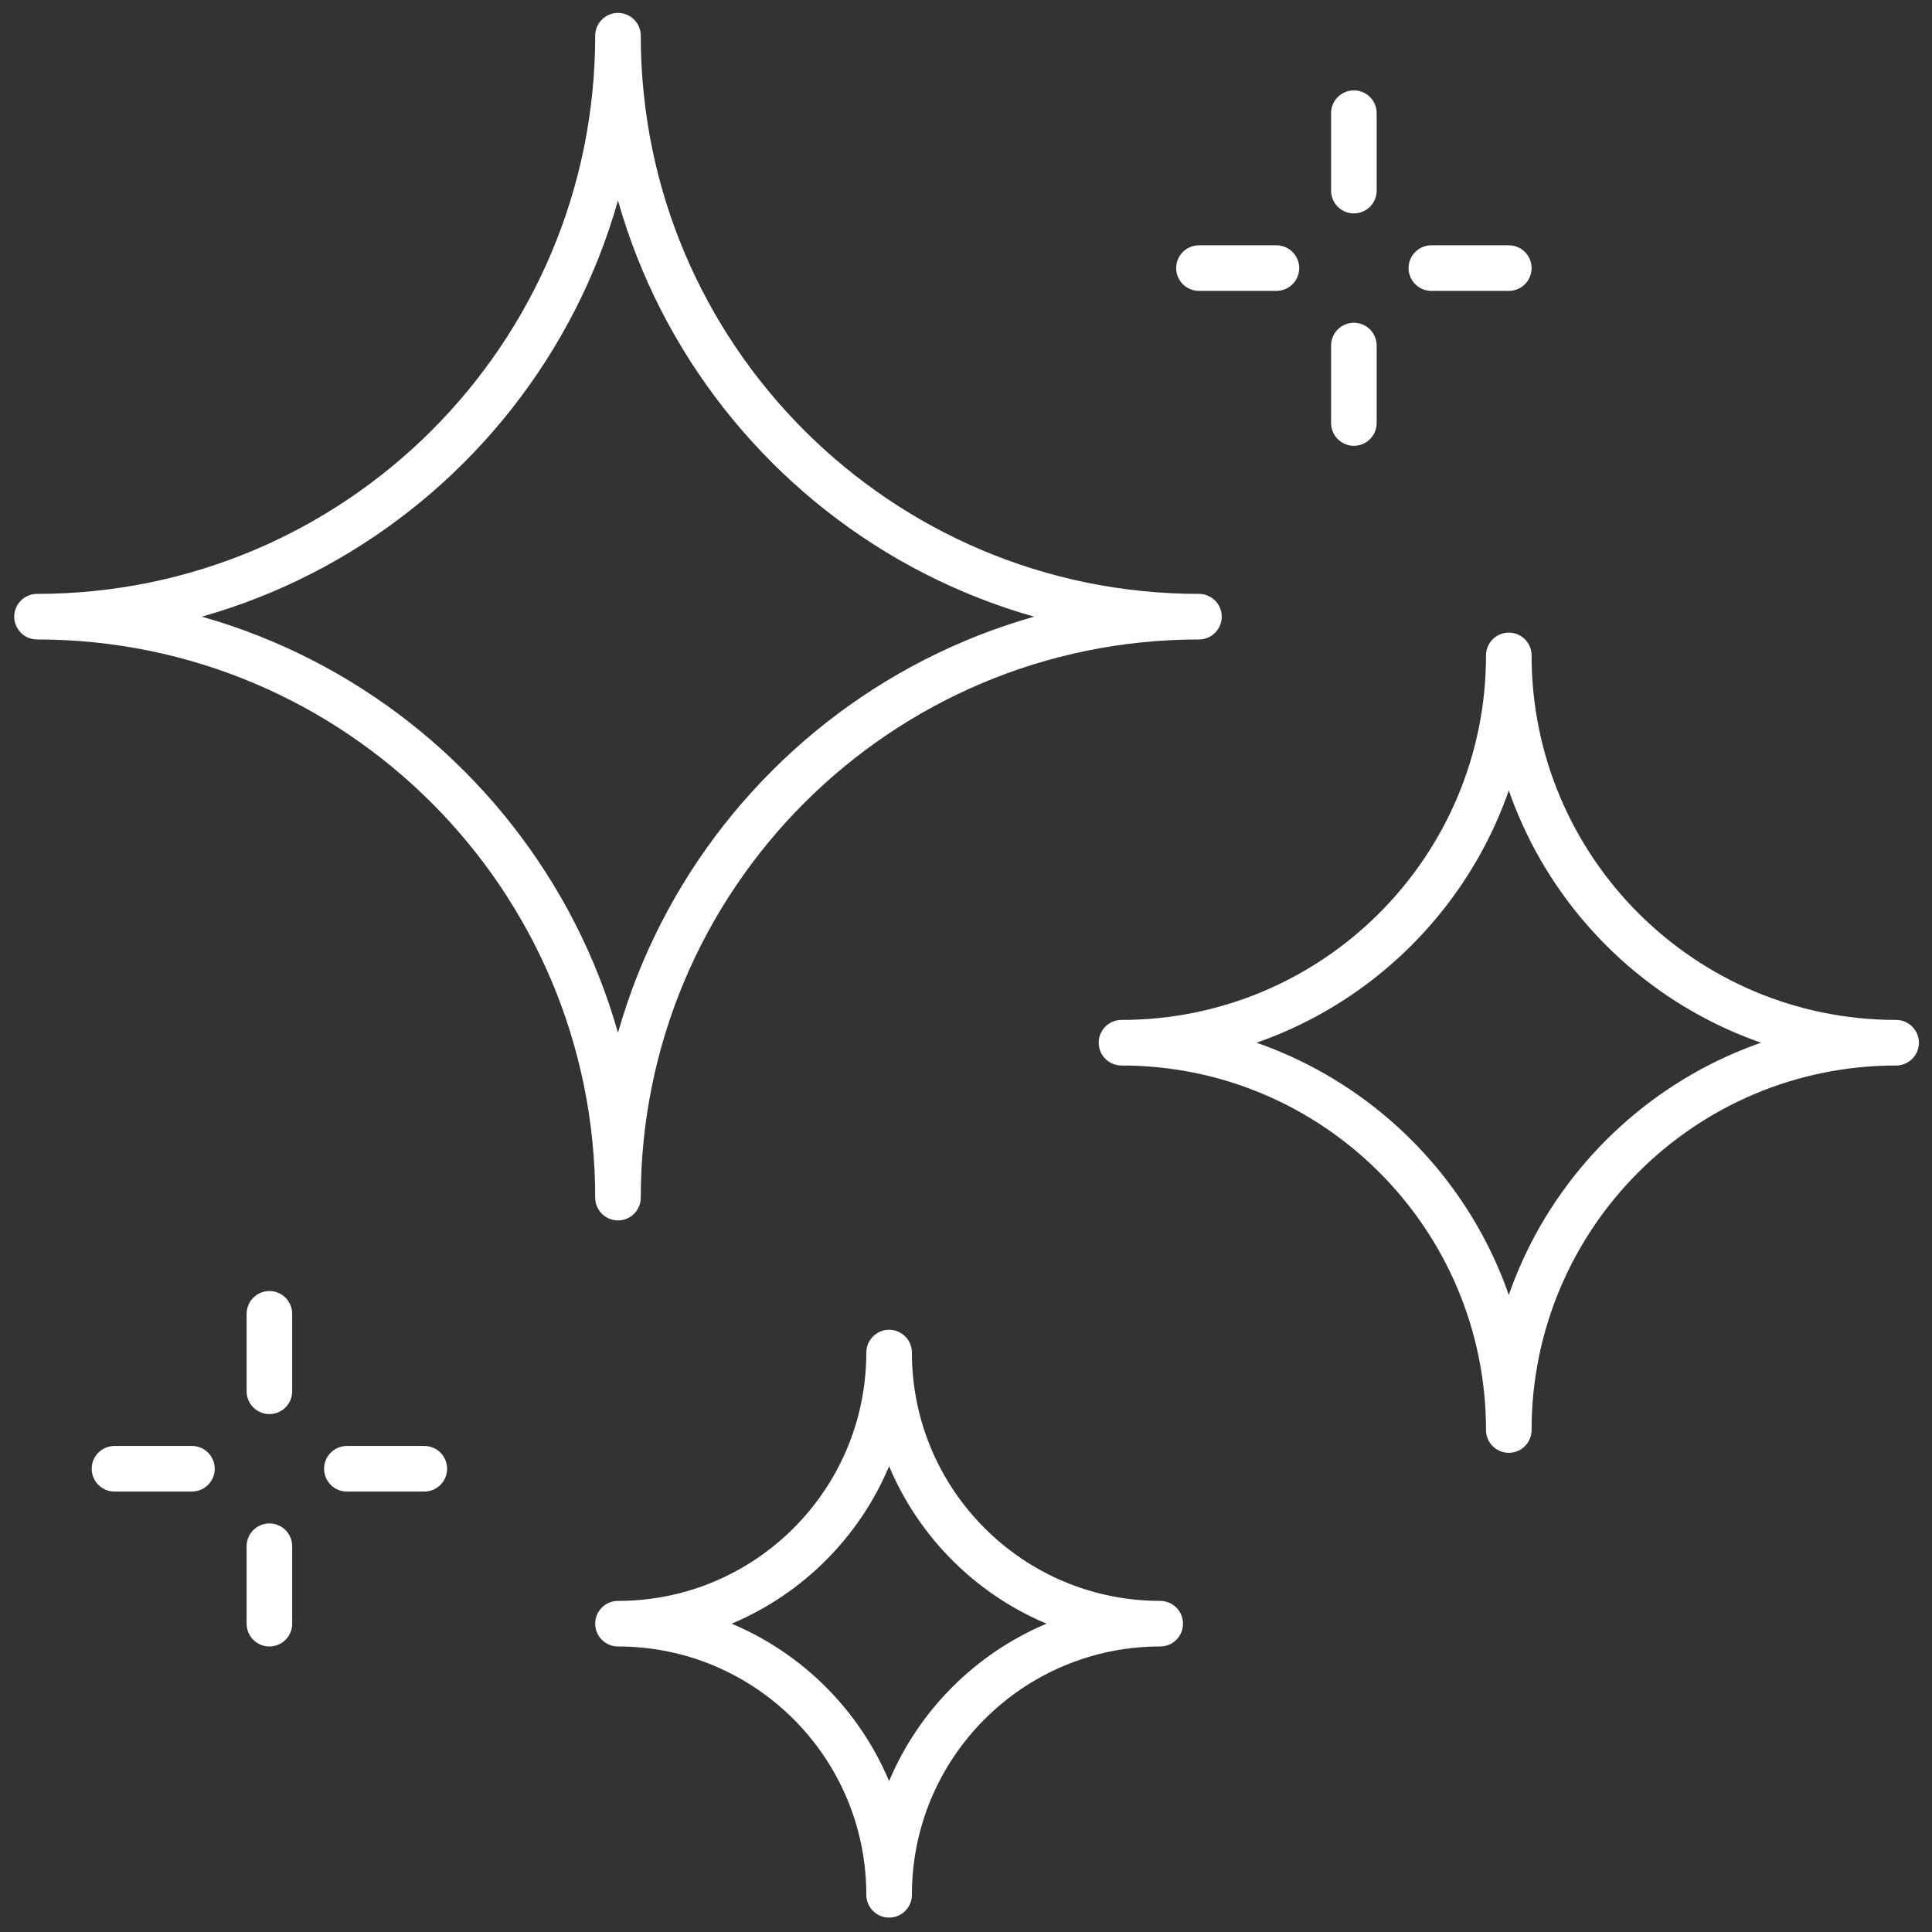 <svg xmlns="http://www.w3.org/2000/svg" xmlns:xlink="http://www.w3.org/1999/xlink" width="106px" height="106px" viewBox="0 0 106 106"><rect x="0" y="0" width="106" height="106" fill="#333333" stroke="none"/><title>F28D78D1-BB1C-4F7D-99DA-9ACC7AE75D48</title><g id="Page-1" stroke="none" stroke-width="1" fill="none" fill-rule="evenodd" stroke-linecap="round" stroke-linejoin="round"><g id="SWC-21-006_ConsumerWebsite_Desktop_WhyShine" transform="translate(-162, -3198)" stroke="#FFFFFF" stroke-width="2.5"><g id="Group-5" transform="translate(139.531, 3177.994)"><g id="icon-whyshine-variety" transform="translate(24.5, 21.965)"><path d="M63.75,31.875 C46.147,31.875 31.875,46.147 31.875,63.75 C31.875,46.147 17.604,31.875 0,31.875 C17.604,31.875 31.875,17.604 31.875,0 C31.875,17.604 46.147,31.875 63.75,31.875 Z" id="Stroke-1"></path><path d="M102,55.25 C90.264,55.25 80.75,64.766 80.75,76.5 C80.75,64.766 71.236,55.25 59.5,55.25 C71.236,55.25 80.75,45.734 80.75,34 C80.75,45.734 90.264,55.25 102,55.25 Z" id="Stroke-3"></path><path d="M61.625,87.125 C53.41,87.125 46.75,93.785 46.75,102 C46.75,93.785 40.09,87.125 31.875,87.125 C40.09,87.125 46.75,80.465 46.75,72.25 C46.75,80.465 53.41,87.125 61.625,87.125 Z" id="Stroke-5"></path><line x1="63.75" y1="12.75" x2="68" y2="12.75" id="Stroke-7"></line><line x1="76.5" y1="12.75" x2="80.75" y2="12.75" id="Stroke-9"></line><line x1="72.25" y1="8.5" x2="72.25" y2="4.25" id="Stroke-11"></line><line x1="72.25" y1="21.25" x2="72.25" y2="17" id="Stroke-13"></line><line x1="4.25" y1="78.625" x2="8.5" y2="78.625" id="Stroke-15"></line><line x1="17" y1="78.625" x2="21.25" y2="78.625" id="Stroke-17"></line><line x1="12.75" y1="74.375" x2="12.75" y2="70.125" id="Stroke-19"></line><line x1="12.75" y1="87.125" x2="12.75" y2="82.875" id="Stroke-21"></line></g></g></g></g></svg>
